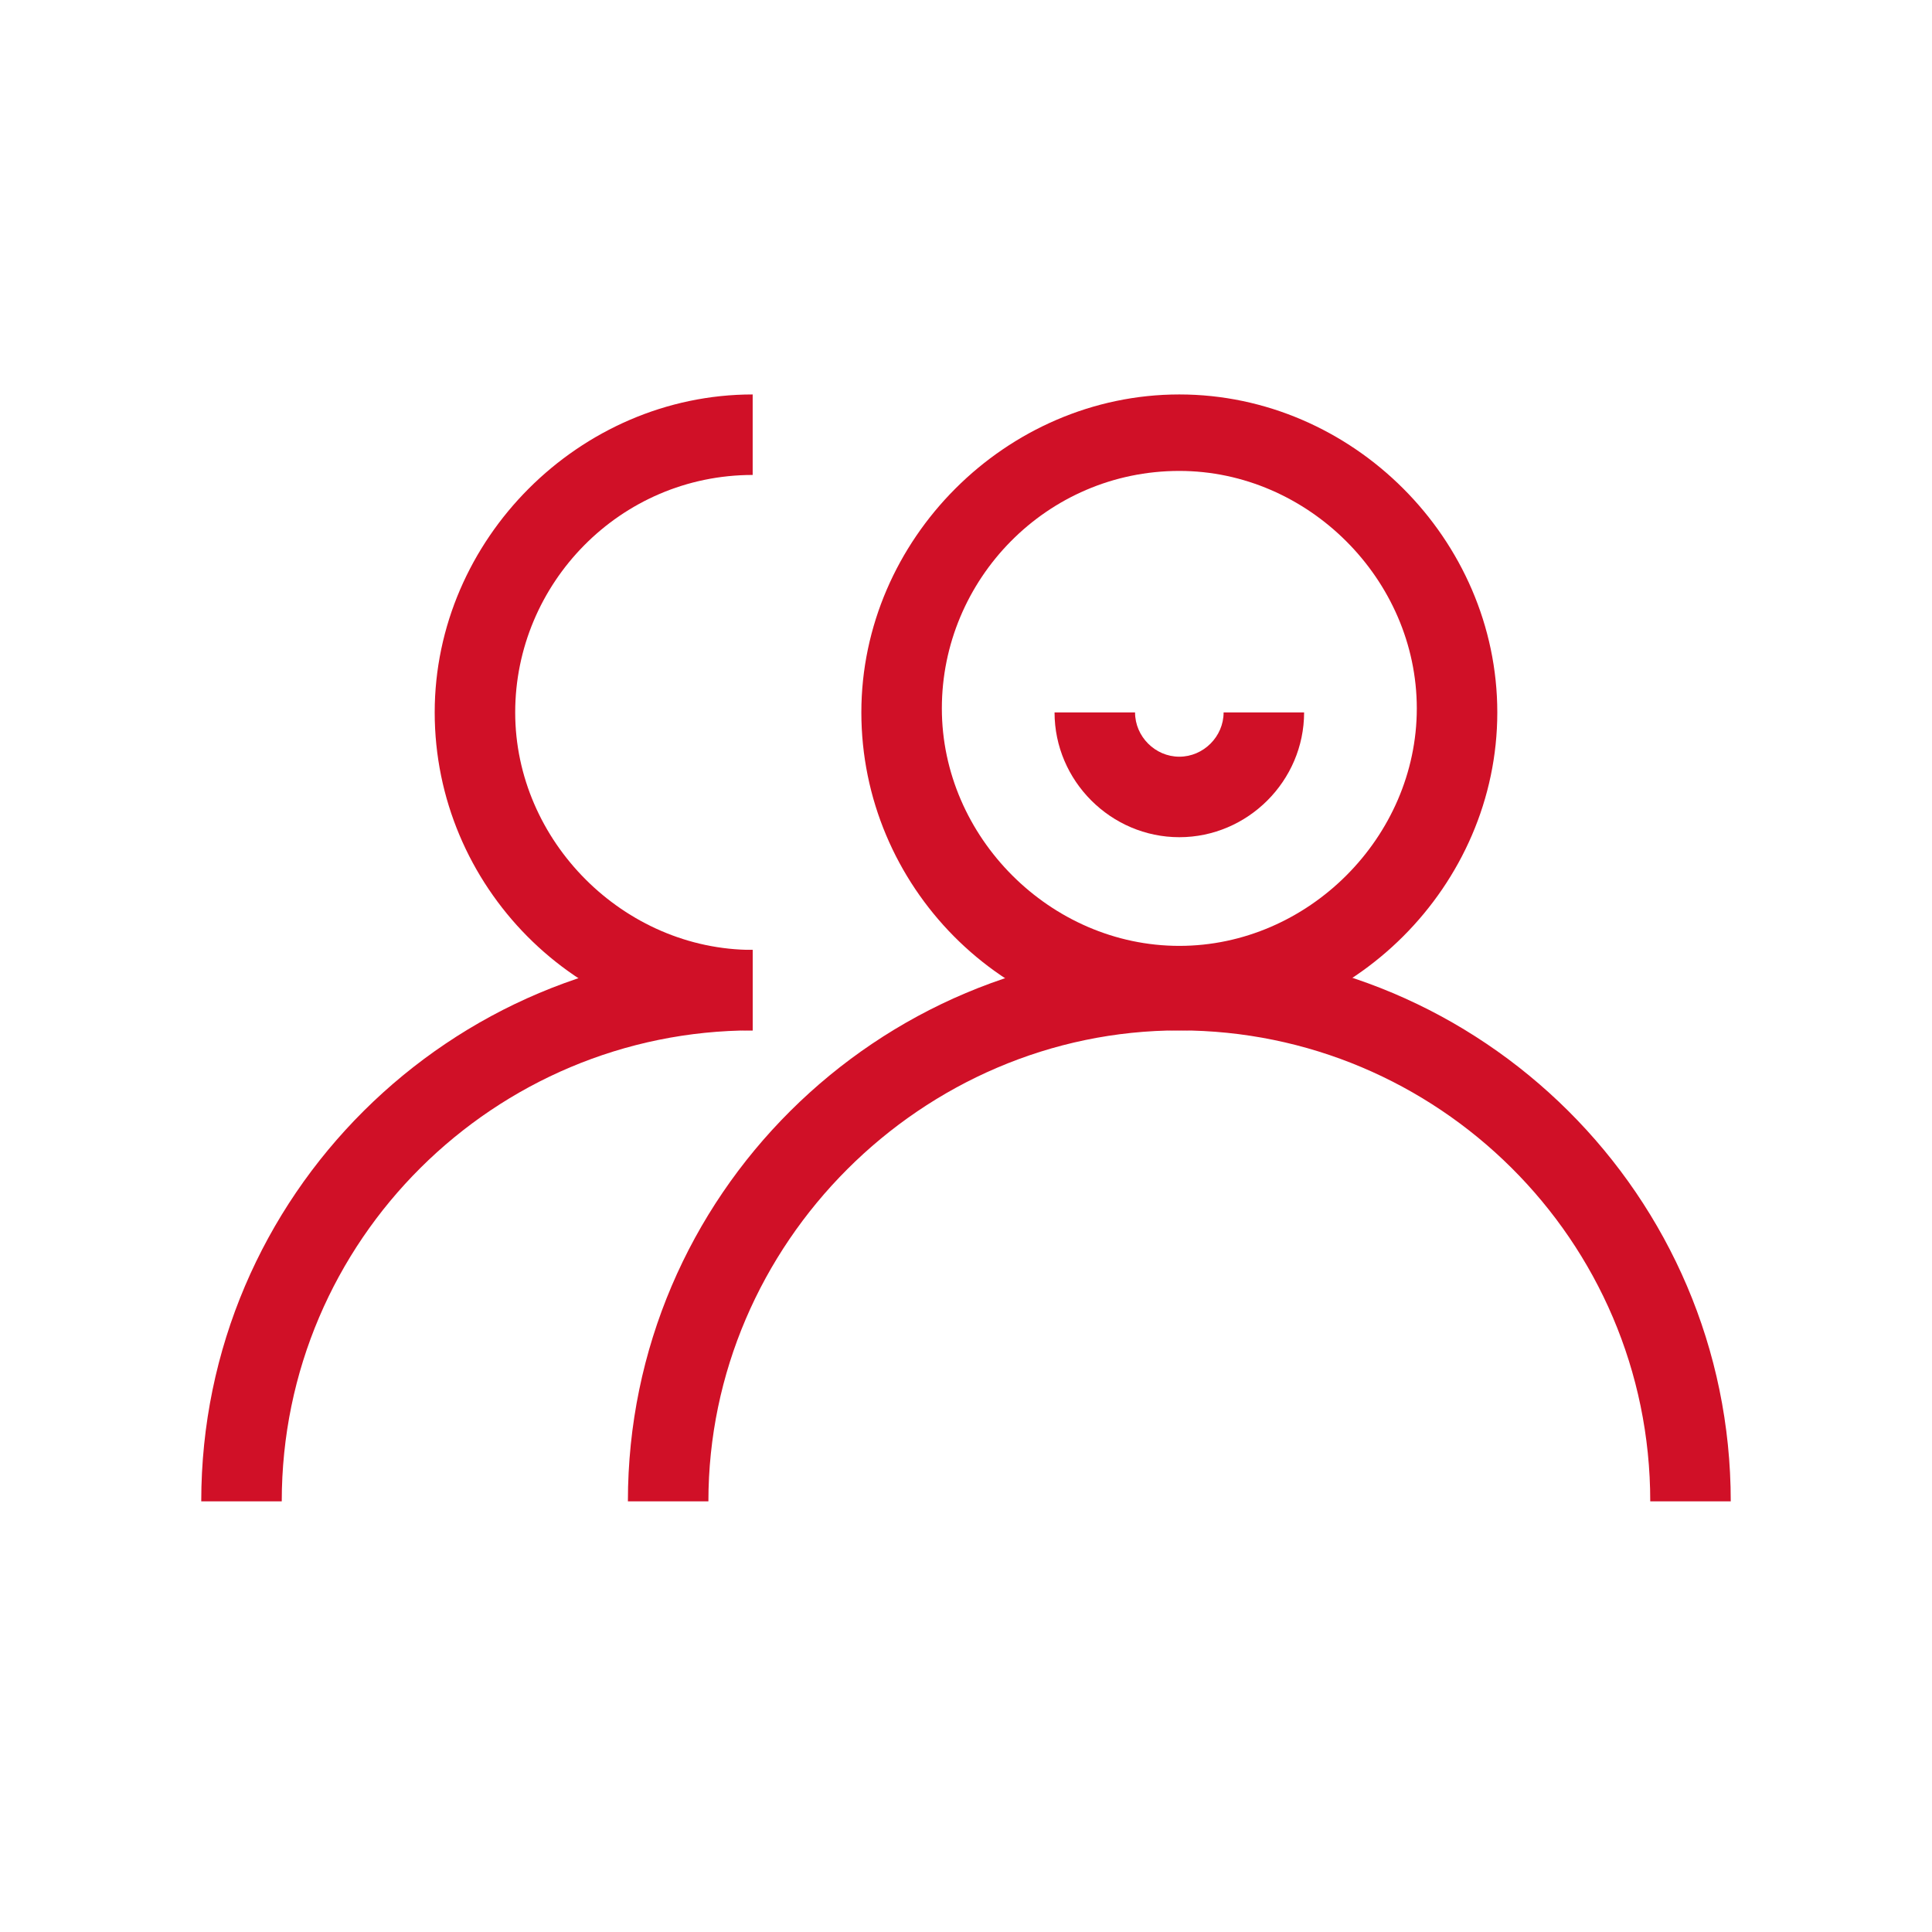 <?xml version="1.0" encoding="utf-8"?>
<!-- Generator: Adobe Illustrator 26.0.0, SVG Export Plug-In . SVG Version: 6.00 Build 0)  -->
<svg version="1.1" id="图层_1" xmlns="http://www.w3.org/2000/svg" xmlns:xlink="http://www.w3.org/1999/xlink" x="0px" y="0px"
	 viewBox="0 0 48 48" style="enable-background:new 0 0 48 48;" xml:space="preserve">
<style type="text/css">
	.st0{fill:#808A96;}
	.st1{fill:#D01027;}
	.st2{clip-path:url(#SVGID_00000069378208146299133110000005428616515489507512_);}
	.st3{fill:none;stroke:#D01027;stroke-width:3.216;stroke-miterlimit:10;}
	.st4{fill:#333333;}
	.st5{fill:#231815;}
	.st6{fill:#F93C28;}
	.st7{fill:#FFFFFF;}
	.st8{opacity:0.78;}
	.st9{opacity:0.6;}
	.st10{fill:#4C5461;}
	.st11{fill:#DB2A48;}
	.st12{fill:#FF8F1F;}
	.st13{fill:#1C58AF;}
	.st14{fill:#C60A32;}
	.st15{fill:#EA4E77;}
	.st16{fill:#86B7F2;}
	.st17{fill:#202020;}
	.st18{opacity:0.88;fill:#D01027;}
	.st19{opacity:0.58;fill:#D01027;}
	.st20{opacity:0.25;fill:#D01027;}
	.st21{opacity:0.18;fill:#D01027;}
	.st22{opacity:0.12;fill:#D01027;}
</style>
<g>
	<g>
		<path class="st1" d="M29.3,25.6c-4.4,0-7.9-3.6-7.9-7.9s3.6-7.9,7.9-7.9s7.9,3.6,7.9,7.9S33.6,25.6,29.3,25.6z M29.3,11.7
			c-3.3,0-5.9,2.7-5.9,5.9s2.7,5.9,5.9,5.9s5.9-2.7,5.9-5.9S32.5,11.7,29.3,11.7z"/>
	</g>
	<g>
		<path class="st1" d="M29.3,20.8c-1.7,0-3.1-1.4-3.1-3.1h2c0,0.6,0.5,1.1,1.1,1.1s1.1-0.5,1.1-1.1h2C32.4,19.4,31,20.8,29.3,20.8z"
			/>
	</g>
	<g>
		<path class="st1" d="M43,37.3h-2c0-6.5-5.3-11.7-11.7-11.7s-11.7,5.3-11.7,11.7h-2c0-7.6,6.2-13.7,13.7-13.7S43,29.7,43,37.3z"/>
	</g>
	<g>
		<path class="st1" d="M18.7,25.6c-4.4,0-7.9-3.6-7.9-7.9s3.6-7.9,7.9-7.9v2c-3.3,0-5.9,2.7-5.9,5.9s2.7,5.9,5.9,5.9V25.6z"/>
	</g>
	<g>
		<path class="st1" d="M7,37.3H5c0-7.6,6.2-13.7,13.7-13.7v2C12.3,25.6,7,30.8,7,37.3z"/>
	</g>
</g>
</svg>
